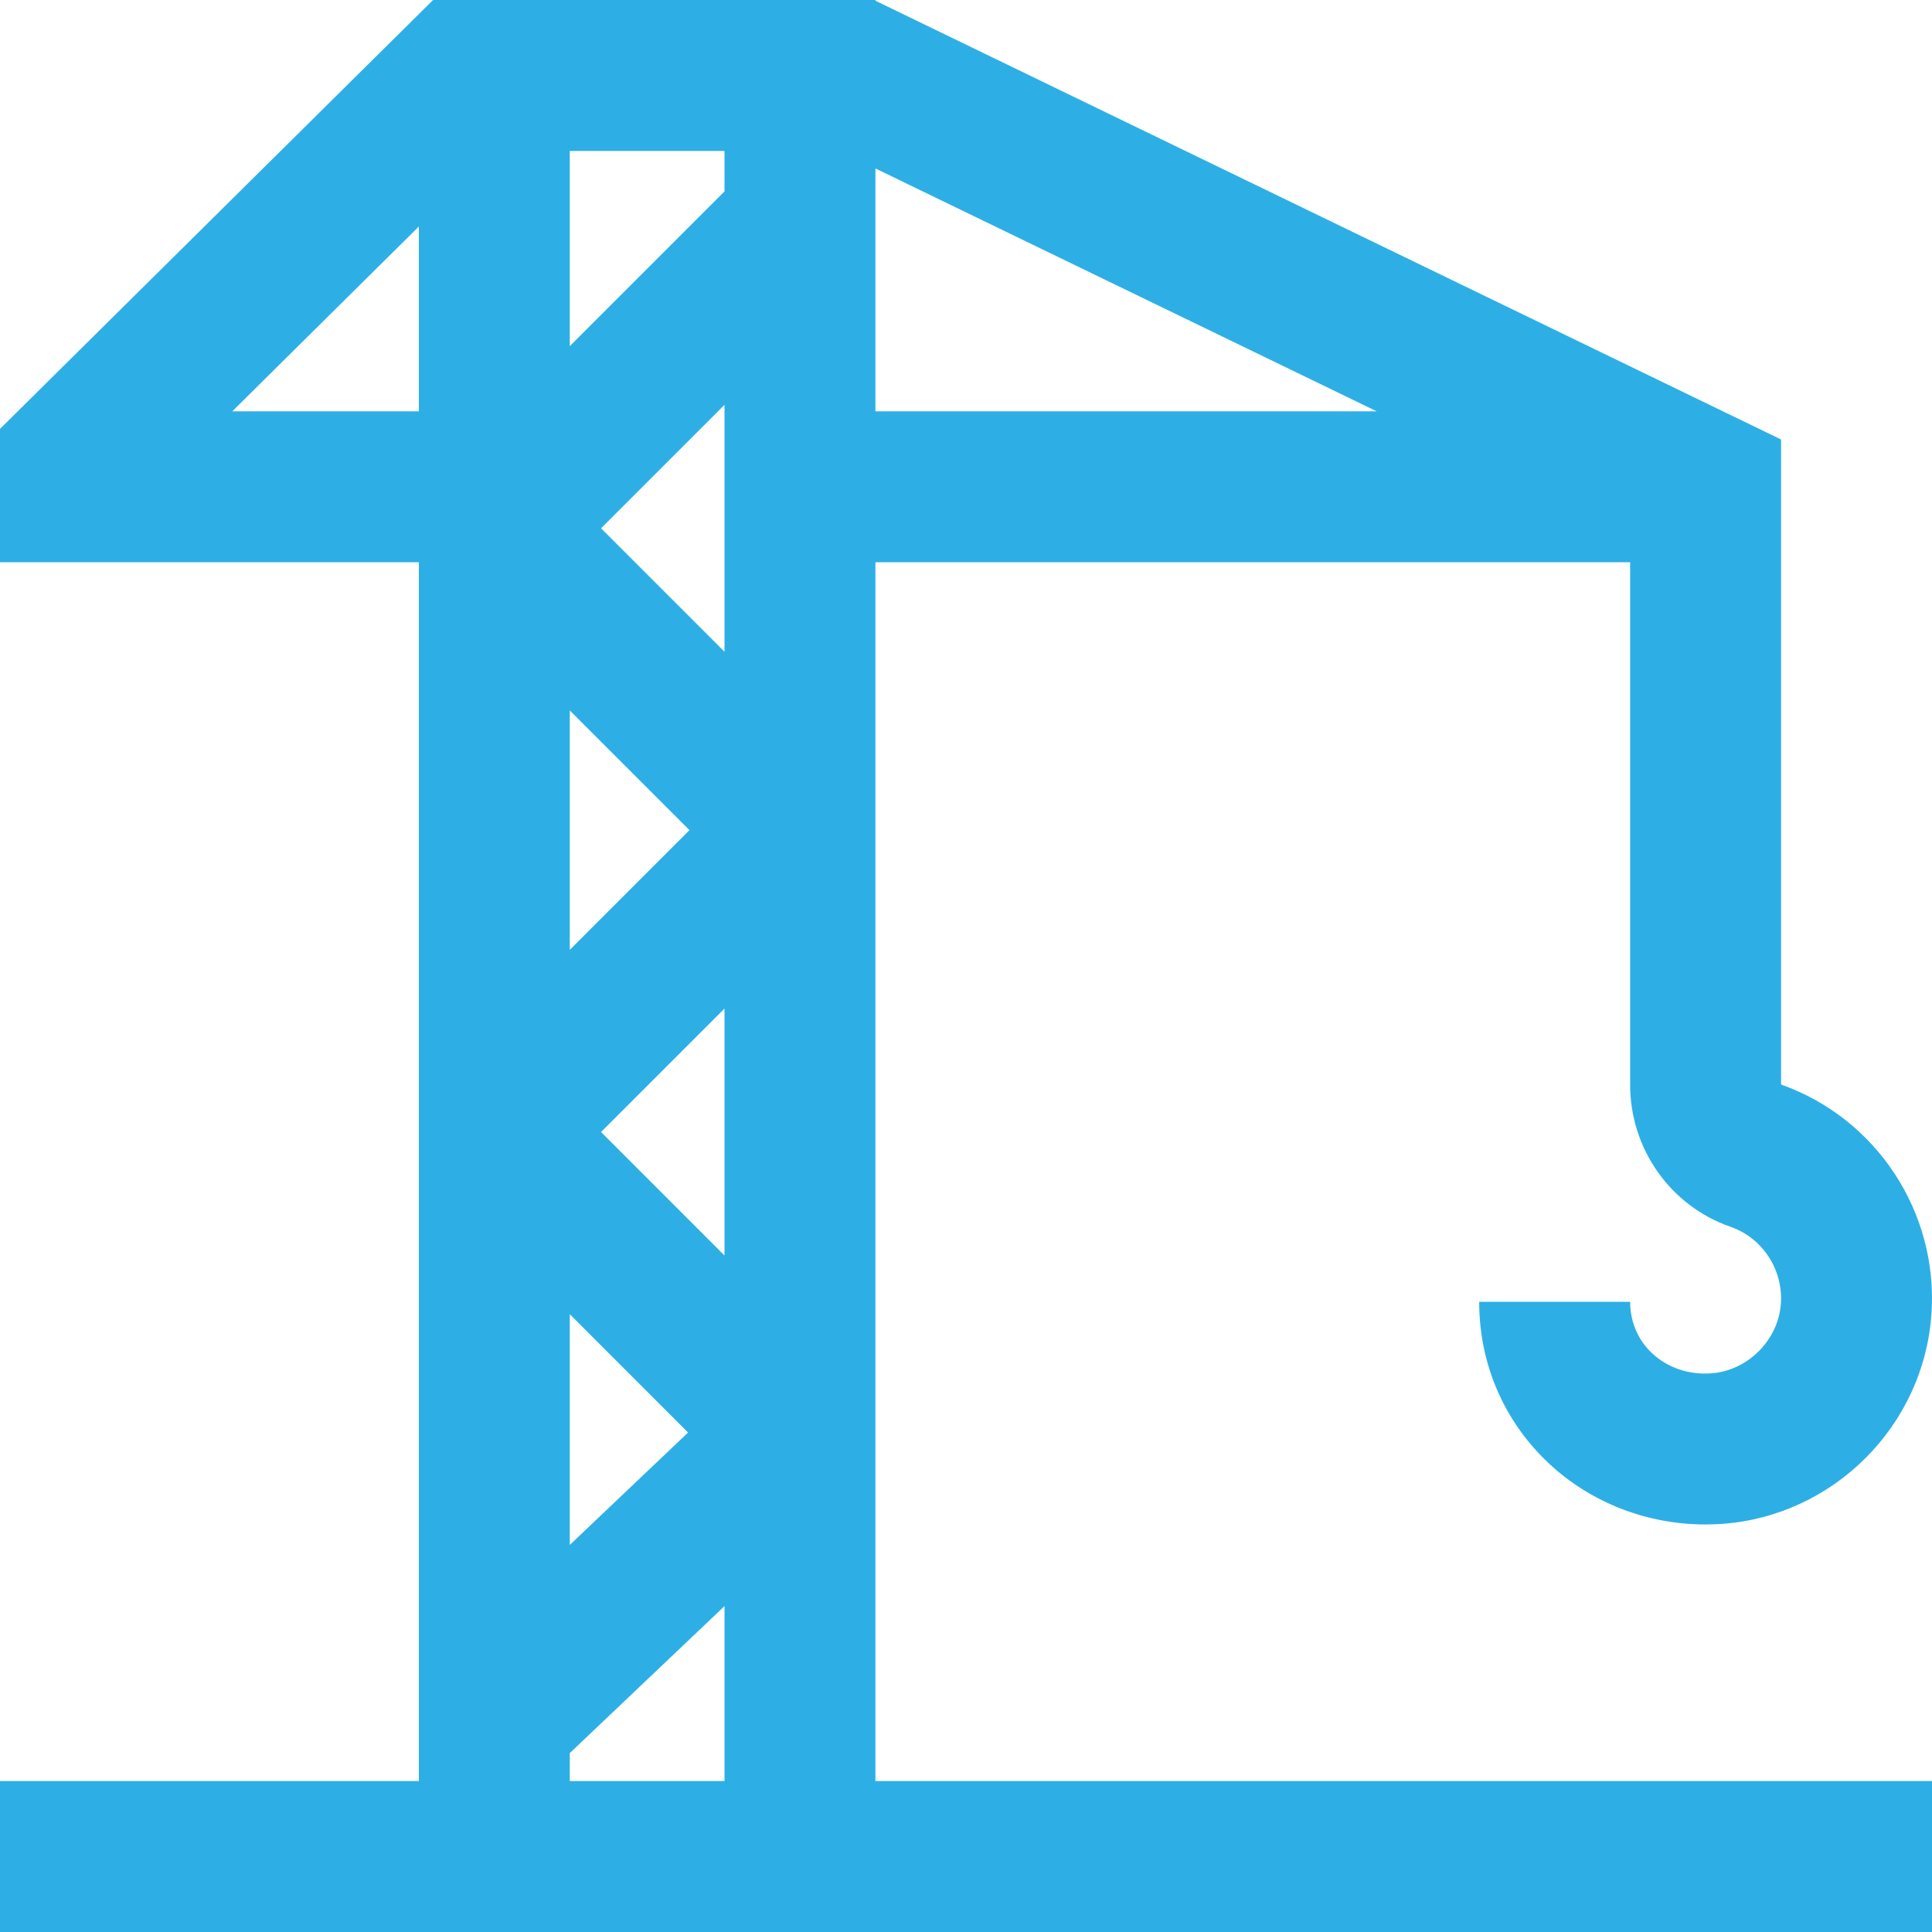 <?xml version="1.0" encoding="UTF-8"?>
<svg width="50px" height="50px" viewBox="0 0 50 50" version="1.1" xmlns="http://www.w3.org/2000/svg" xmlns:xlink="http://www.w3.org/1999/xlink">
    <!-- Generator: Sketch 49.3 (51167) - http://www.bohemiancoding.com/sketch -->
    <title>realizace</title>
    <desc>Created with Sketch.</desc>
    <defs></defs>
    <g id="Page-1" stroke="none" stroke-width="1" fill="none" fill-rule="evenodd">
        <g id="Desktop-HD" transform="translate(-79, -954)" fill="#2DAFE6" fill-rule="nonzero">
            <g id="realizace" transform="translate(79, 954)">
                <path d="M22.656,46.094 L22.656,14.551 L42.188,14.551 L42.188,28.076 C42.188,29.733 43.23,31.208 44.782,31.748 C45.612,32.036 46.149,32.854 46.089,33.736 C46.024,34.683 45.23,35.476 44.283,35.542 C43.7,35.582 43.159,35.398 42.76,35.026 C42.391,34.681 42.188,34.208 42.188,33.691 L38.281,33.691 C38.281,35.302 38.925,36.79 40.094,37.881 C41.177,38.892 42.63,39.453 44.135,39.453 C44.274,39.453 44.413,39.448 44.552,39.439 C47.45,39.239 49.786,36.903 49.986,34.005 C50.167,31.379 48.568,28.942 46.094,28.068 L46.094,11.374 L22.656,0.019 L22.656,-2.90600877e-14 L11.208,-2.90600877e-14 L1.13686838e-13,11.1 L1.13686838e-13,14.551 L10.84,14.551 L10.84,46.094 L1.13686838e-13,46.094 L1.13686838e-13,50 L50,50 L50,46.094 L22.656,46.094 Z M18.75,32.492 L15.555,29.297 L18.75,26.102 L18.75,32.492 Z M14.746,18.387 L17.843,21.484 L14.746,24.582 L14.746,18.387 Z M15.555,13.672 L18.75,10.477 L18.75,16.867 L15.555,13.672 Z M14.746,34.012 L17.807,37.074 L14.746,39.982 L14.746,34.012 Z M35.629,10.645 L22.656,10.645 L22.656,4.36 L35.629,10.645 Z M18.75,4.953 L14.746,8.957 L14.746,3.906 L18.75,3.906 L18.75,4.953 Z M6.011,10.645 L10.84,5.862 L10.84,10.645 L6.011,10.645 Z M14.746,45.37 L18.75,41.566 L18.75,46.094 L14.746,46.094 L14.746,45.37 Z" id="Shape"></path>
            </g>
        </g>
    </g>
</svg>